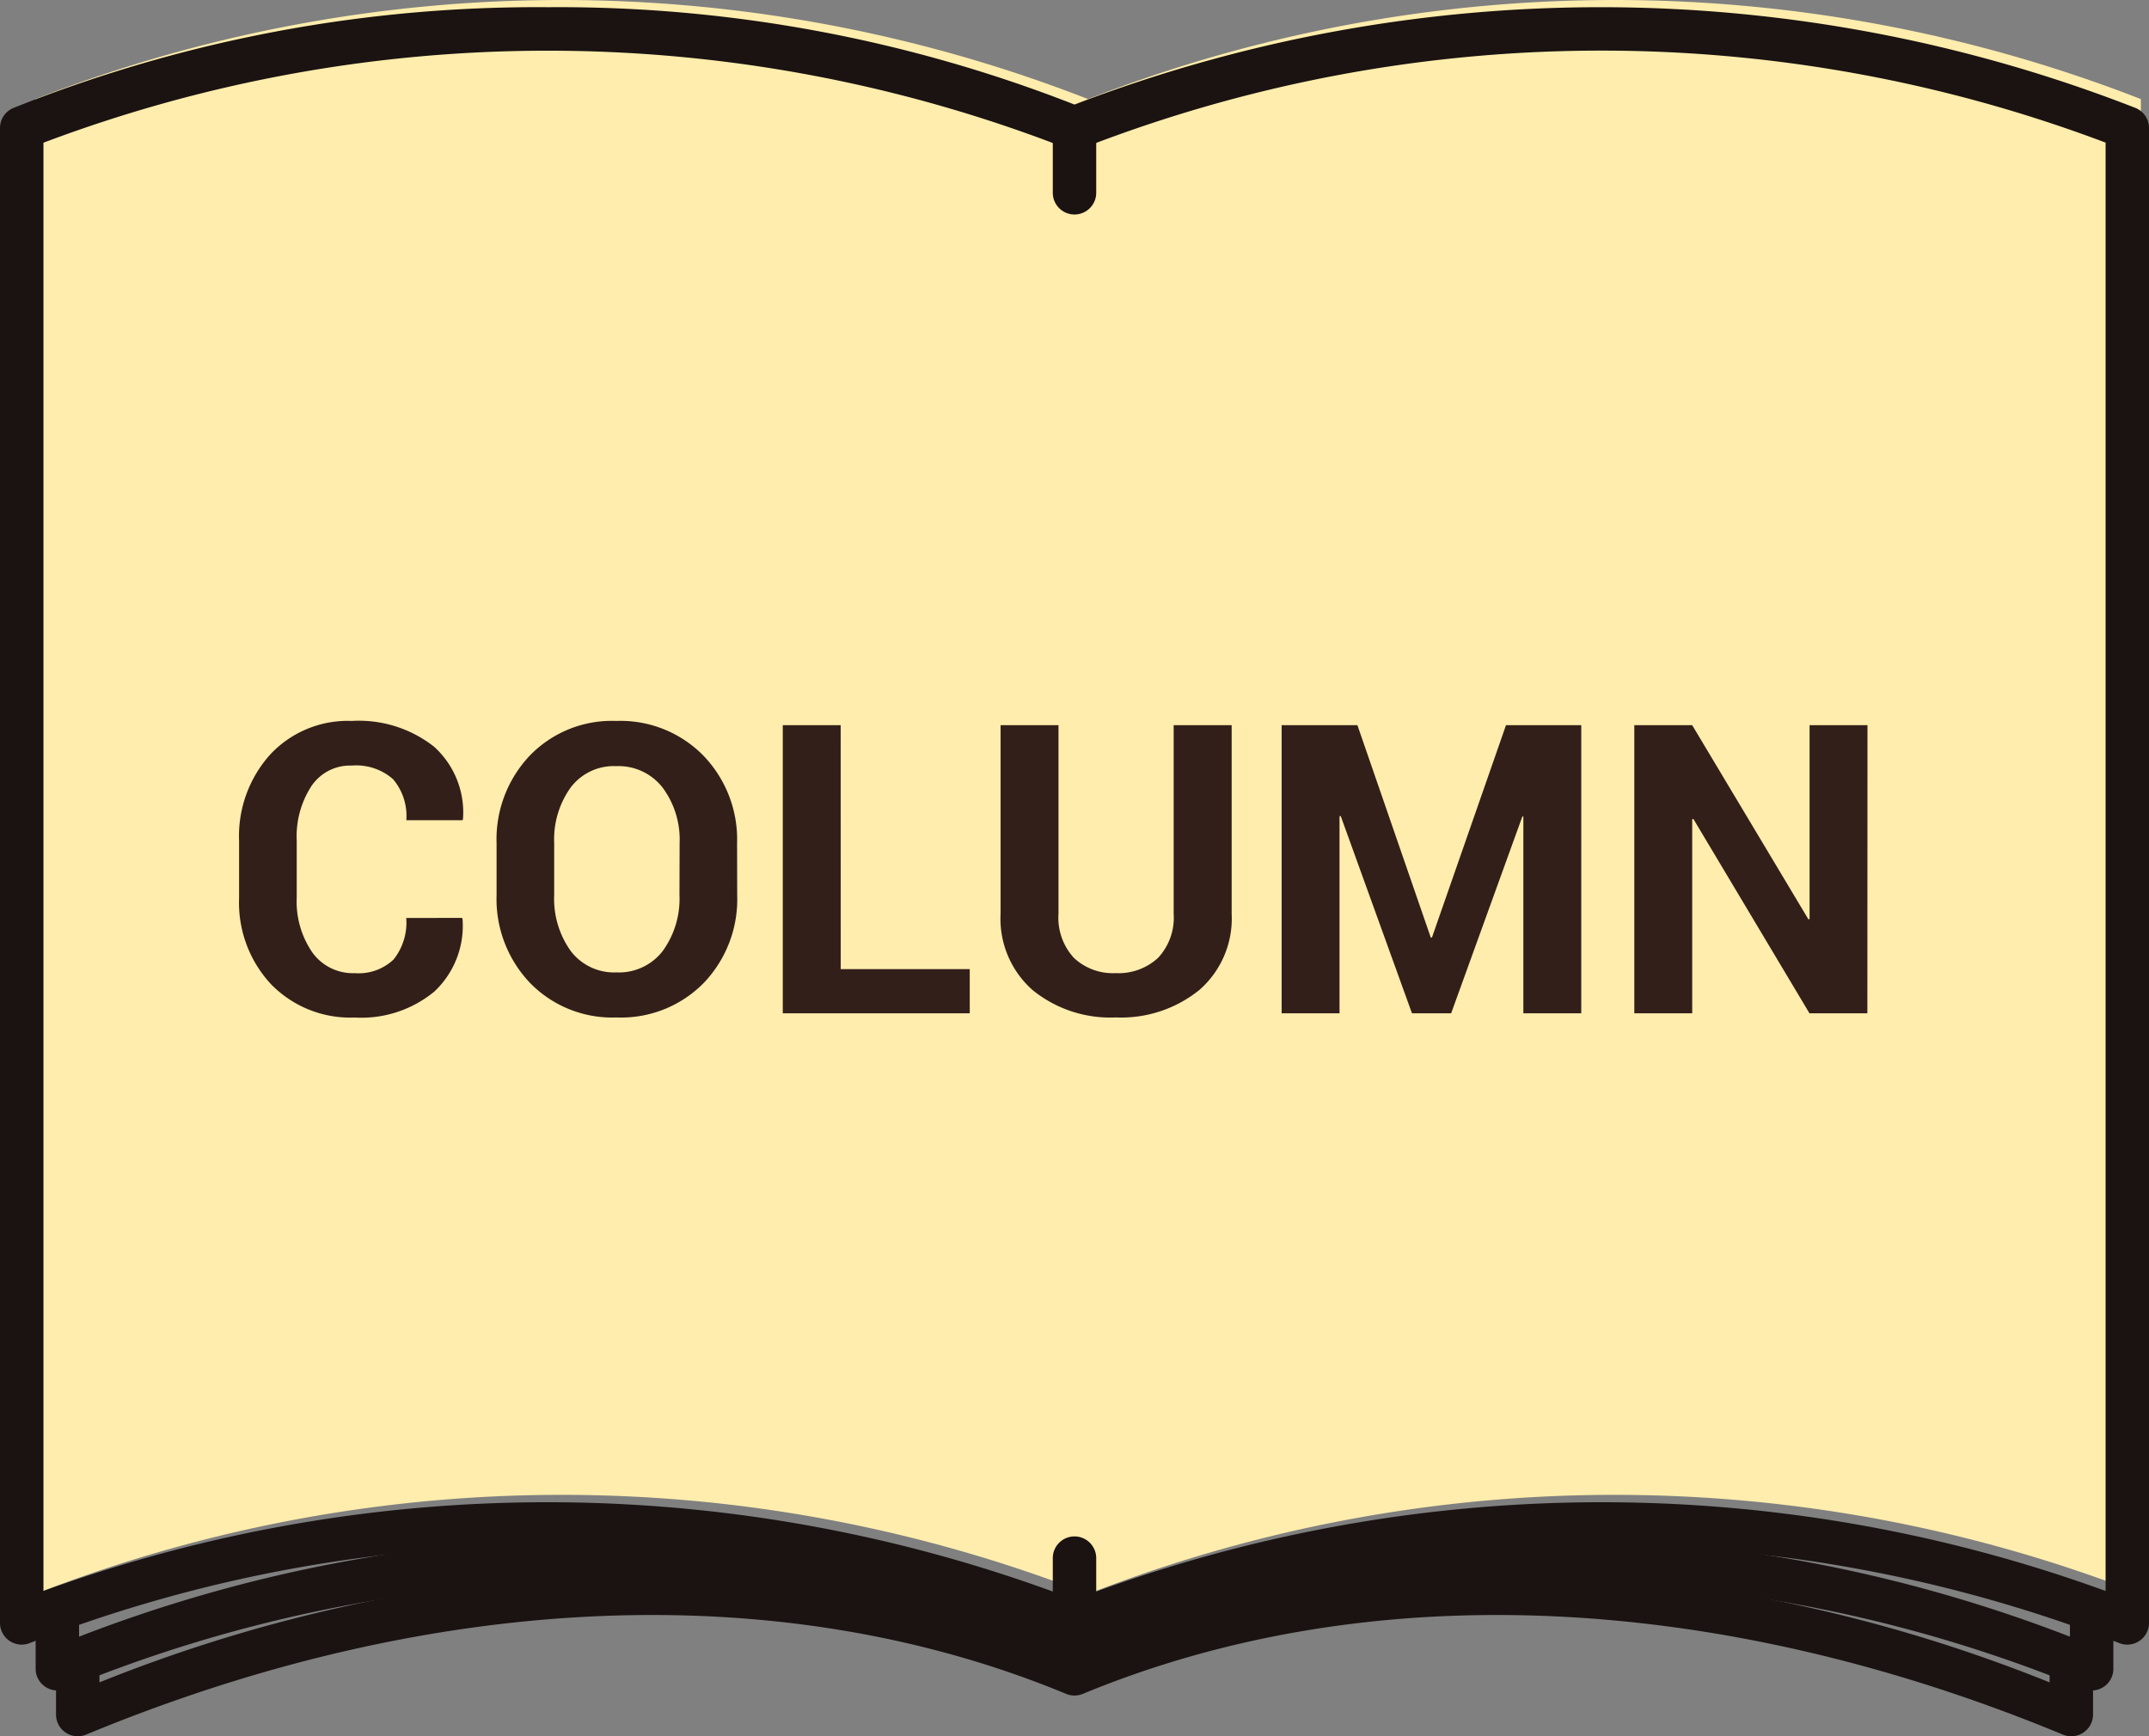 <svg xmlns="http://www.w3.org/2000/svg" width="74.224" height="59.981" viewBox="0 0 74.224 59.981">
  <rect x="0" y="0" width="74.224" height="59.981" fill="#808080" stroke="none"/>
  <g id="グループ_369" data-name="グループ 369" transform="translate(-21.321 -7722.994)">
    <path id="パス_1389" data-name="パス 1389" d="M119.578,439.258a49.983,49.983,0,0,0-36.362,0V490.9a49.982,49.982,0,0,1,36.362,0,49.982,49.982,0,0,1,36.362,0V439.258A49.983,49.983,0,0,0,119.578,439.258Z" transform="translate(-60.676 7287.16)" fill="#ffedad"/>
    <g id="グループ_228" data-name="グループ 228" transform="translate(22.07 7723.992)">
      <g id="グループ_128" data-name="グループ 128" transform="translate(0.001 0.001)">
        <path id="パス_1267" data-name="パス 1267" d="M732.764,408.543a.749.749,0,0,1-.287-.057c-12.011-4.975-24.033-5.474-33.853-1.407a.75.75,0,0,1-.574,0c-9.82-4.067-21.842-3.568-33.853,1.407a.75.75,0,0,1-1.037-.693v-1.868a.75.75,0,1,1,1.5,0v.756a53.686,53.686,0,0,1,16.419-3.764,39.38,39.38,0,0,1,17.259,2.659,39.382,39.382,0,0,1,17.259-2.659,53.685,53.685,0,0,1,16.419,3.764v-.756a.75.75,0,1,1,1.5,0v1.867a.75.75,0,0,1-.75.75Z" transform="translate(-661.975 -349.56)" fill="#1a1311"/>
        <path id="パス_1268" data-name="パス 1268" d="M732.8,405.847a.749.749,0,0,1-.287-.057c-11.351-4.7-24.269-4.964-34.557-.7a.75.75,0,0,1-.574,0c-10.287-4.261-23.206-4-34.557.7a.75.75,0,0,1-1.037-.693v-2.049a.75.75,0,0,1,1.5,0v.941a50.989,50.989,0,0,1,16.793-3.417,46.237,46.237,0,0,1,9.125.625,41.031,41.031,0,0,1,8.463,2.387,41.033,41.033,0,0,1,8.463-2.387,46.246,46.246,0,0,1,9.125-.625,50.988,50.988,0,0,1,16.793,3.417v-.79a.75.75,0,0,1,1.5,0v1.9a.75.75,0,0,1-.75.75Z" transform="translate(-661.307 -348.447)" fill="#1a1311"/>
        <path id="パス_1269" data-name="パス 1269" d="M678.318,297.474a48.838,48.838,0,0,1,18.181,3.363,50.775,50.775,0,0,1,36.649.118.75.75,0,0,1,.463.693v51.643a.75.75,0,0,1-1.037.693,49.236,49.236,0,0,0-35.788,0,.75.75,0,0,1-.574,0,49.236,49.236,0,0,0-35.788,0,.75.75,0,0,1-1.037-.693V301.648a.75.75,0,0,1,.463-.693A48.7,48.7,0,0,1,678.318,297.474ZM696.5,302.4a.75.75,0,0,1-.287-.057,49.309,49.309,0,0,0-35.325-.188v50.033a50.933,50.933,0,0,1,35.612.3,50.933,50.933,0,0,1,35.612-.3V302.152a49.309,49.309,0,0,0-35.325.188A.75.75,0,0,1,696.5,302.4Z" transform="translate(-660.137 -298.224)" fill="#1a1311"/>
      </g>
      <path id="線_77" data-name="線 77" d="M0,2.988a.75.75,0,0,1-.75-.75V0A.75.75,0,0,1,0-.75.75.75,0,0,1,.75,0V2.238A.75.75,0,0,1,0,2.988Z" transform="translate(36.363 52.83)" fill="#1a1311"/>
      <path id="線_78" data-name="線 78" d="M0,2.988a.75.75,0,0,1-.75-.75V0A.75.75,0,0,1,0-.75.75.75,0,0,1,.75,0V2.238A.75.75,0,0,1,0,2.988Z" transform="translate(36.363 3.424)" fill="#1a1311"/>
    </g>
    <path id="パス_1403" data-name="パス 1403" d="M8.381-3.295l.014.041a3.116,3.116,0,0,1-.971,2.5,3.958,3.958,0,0,1-2.755.9A3.816,3.816,0,0,1,1.777-1.008a4.132,4.132,0,0,1-1.1-2.977V-5.961A4.208,4.208,0,0,1,1.75-8.938,3.659,3.659,0,0,1,4.566-10.1a4.2,4.2,0,0,1,2.844.889,3.06,3.06,0,0,1,1,2.5l-.014.041H6.453A1.957,1.957,0,0,0,5.992-8.09a1.925,1.925,0,0,0-1.425-.468,1.609,1.609,0,0,0-1.4.721,3.189,3.189,0,0,0-.5,1.863v1.989A3.1,3.1,0,0,0,3.2-2.112a1.722,1.722,0,0,0,1.473.725,1.752,1.752,0,0,0,1.336-.468,2.037,2.037,0,0,0,.441-1.439Zm9.5-.786a4.179,4.179,0,0,1-1.155,3.032A4,4,0,0,1,13.713.144a3.963,3.963,0,0,1-2.994-1.2A4.2,4.2,0,0,1,9.57-4.081V-5.872A4.206,4.206,0,0,1,10.715-8.9,3.938,3.938,0,0,1,13.7-10.1a4.01,4.01,0,0,1,3.015,1.2,4.172,4.172,0,0,1,1.162,3.025Zm-1.989-1.8a3.01,3.01,0,0,0-.581-1.907A1.924,1.924,0,0,0,13.7-8.538a1.863,1.863,0,0,0-1.576.745,3.073,3.073,0,0,0-.564,1.907v1.8a3.1,3.1,0,0,0,.567,1.928,1.879,1.879,0,0,0,1.586.745,1.905,1.905,0,0,0,1.6-.745,3.069,3.069,0,0,0,.574-1.928Zm5.564,4.354h4.457V0H19.455V-9.953h2ZM34.959-9.953v6.515A3.274,3.274,0,0,1,33.845-.807a4.3,4.3,0,0,1-2.892.95,4.251,4.251,0,0,1-2.875-.95,3.288,3.288,0,0,1-1.1-2.632V-9.953h2v6.515a2.049,2.049,0,0,0,.533,1.524,1.963,1.963,0,0,0,1.442.526,2.006,2.006,0,0,0,1.463-.526,2.033,2.033,0,0,0,.54-1.524V-9.953Zm6.877,7.335h.041l2.557-7.335h2.6V0h-2V-6.795L45-6.8,42.54,0H41.187L38.726-6.815l-.041.007V0h-2V-9.953h2.618ZM56.916,0h-2L50.907-6.713l-.041.007V0h-2V-9.953h2l4.013,6.706.041-.007v-6.7h2Z" transform="translate(28.902 7758)" fill="#331f19"/>
  </g>
</svg>
